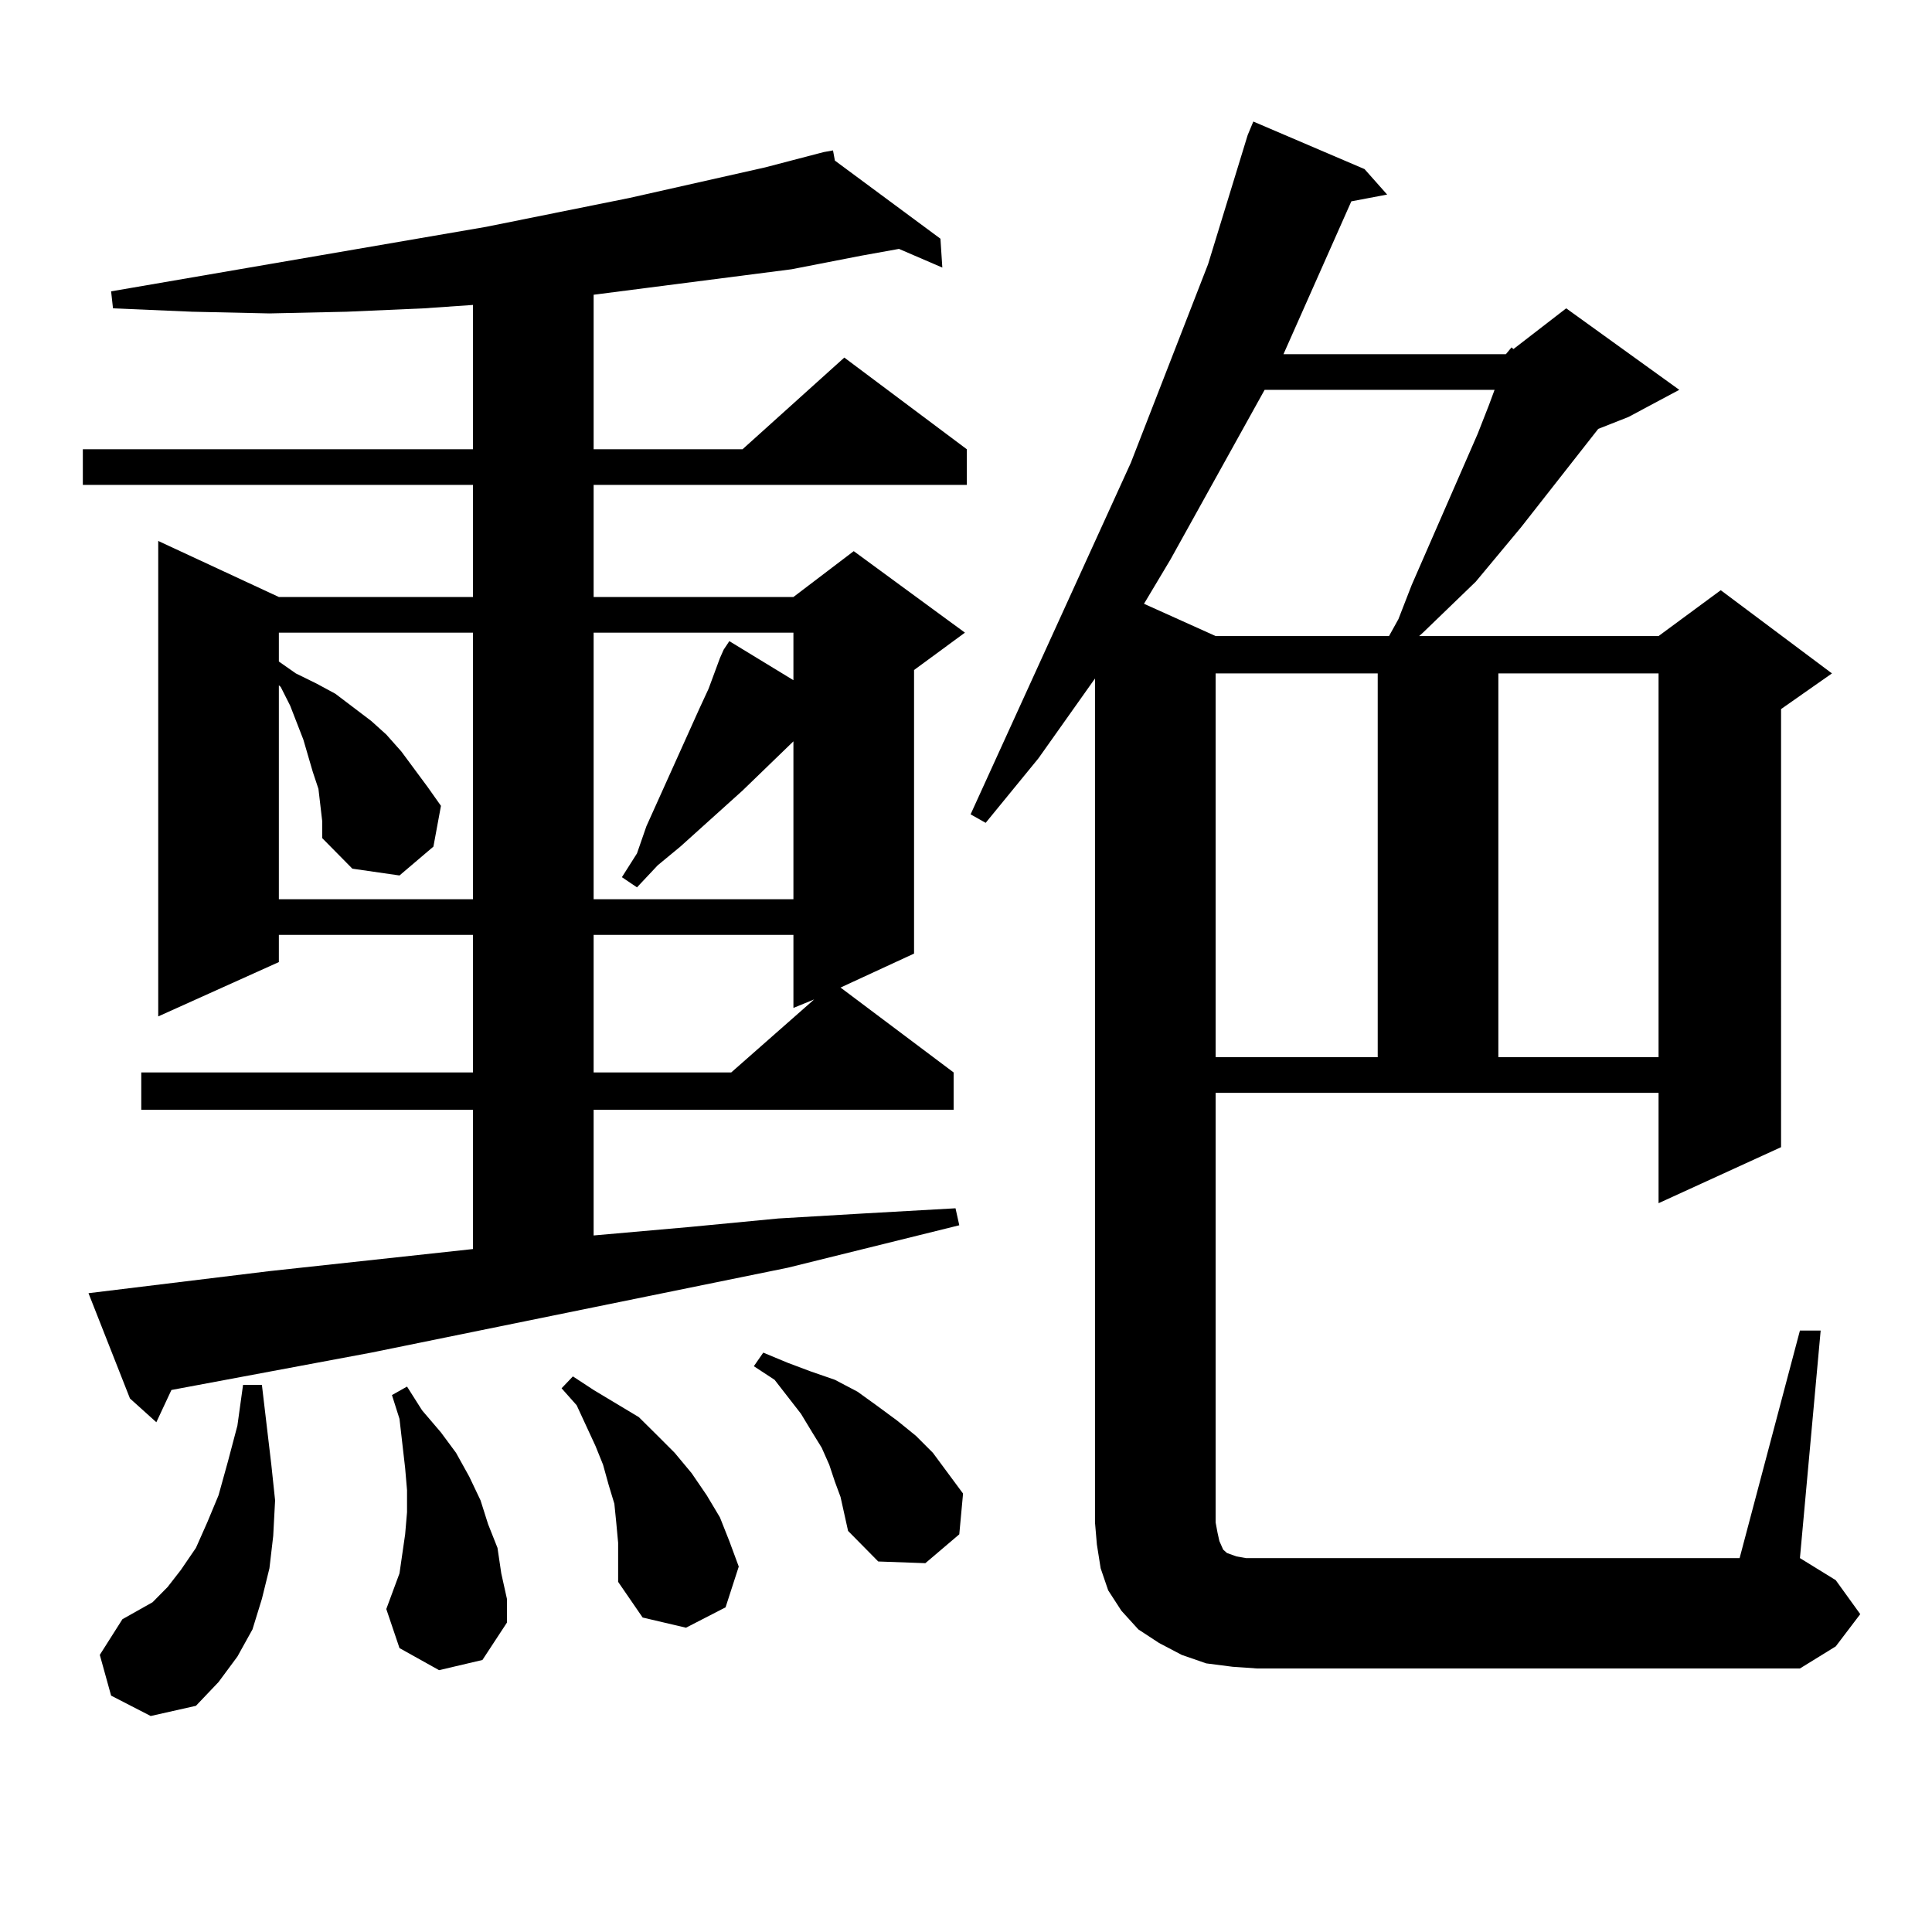 <?xml version="1.0" encoding="utf-8"?>
<!-- Generator: Adobe Illustrator 16.0.0, SVG Export Plug-In . SVG Version: 6.00 Build 0)  -->
<!DOCTYPE svg PUBLIC "-//W3C//DTD SVG 1.1//EN" "http://www.w3.org/Graphics/SVG/1.1/DTD/svg11.dtd">
<svg version="1.1" id="图层_1" xmlns="http://www.w3.org/2000/svg" xmlns:xlink="http://www.w3.org/1999/xlink" x="0px" y="0px"
	 width="1000px" height="1000px" viewBox="0 0 1000 1000" enable-background="new 0 0 1000 1000" xml:space="preserve">
<path d="M45.804,669.355l93.656-11.426l105.363-11.426v-72.07H73.12v-19.336h171.703v-71.191H144.338v14.063L81.9,526.094V280
	l62.438,29.004h100.485v-58.008H42.877v-18.457h201.946v-74.707l-25.365,1.758l-39.999,1.758l-39.999,0.879l-39.999-0.879
	l-40.975-1.758l-0.976-8.789l194.142-33.398l74.145-14.941l70.242-15.82l30.243-7.91l4.878-0.879l0.976,5.273l54.633,40.43
	l0.976,14.941l-22.438-9.668l-19.512,3.516l-36.097,7.031l-75.12,9.668l-27.316,3.516v79.98h77.071l52.682-47.461l63.413,47.461
	v18.457H307.261v58.008h103.412l31.219-23.73l57.56,42.188l-26.341,19.336v146.777l-38.048,17.578l58.535,43.945v19.336H307.261
	v65.039l49.755-4.395l45.853-4.395l44.877-2.637l46.828-2.637l1.951,8.789l-88.778,21.973l-215.604,43.945L88.729,719.453
	l-7.805,16.699l-13.658-12.305L45.804,669.355z M57.511,877.656l-5.854-21.094l11.707-18.457l7.805-4.395l7.805-4.395l7.805-7.91
	l6.829-8.789l7.805-11.426l5.854-13.184l5.854-14.063l4.878-17.578l4.878-18.457l2.927-21.094h9.756l4.878,41.309l1.951,18.457
	l-0.976,18.457l-1.951,16.699l-3.902,15.82l-4.878,15.82l-7.805,14.063l-9.756,13.184l-11.707,12.305l-23.414,5.273L57.511,877.656z
	 M164.825,408.32l-2.927-8.789l-4.878-16.699l-6.829-17.578l-4.878-9.668l-0.976-0.879v110.742h100.485V327.461H144.338v14.941
	l8.78,6.152l10.731,5.273l9.756,5.273l18.536,14.063l7.805,7.031l7.805,8.789l13.658,18.457l6.829,9.668l-3.902,21.094
	l-17.561,14.941l-24.39-3.516l-15.609-15.82v-8.789L164.825,408.32z M227.263,864.473l-20.487-11.426l-6.829-20.215l6.829-18.457
	l2.927-20.215l0.976-11.426v-11.426l-0.976-11.426l-2.927-25.488l-3.902-12.305l7.805-4.395L218.482,730l9.756,11.426l7.805,10.547
	l6.829,12.305l5.854,12.305l3.902,12.305l4.878,12.305l1.951,13.184l2.927,13.184v12.305l-12.683,19.336L227.263,864.473z
	 M319.943,798.555l-0.976-10.547l-0.976-9.668l-2.927-9.668l-2.927-10.547l-3.902-9.668l-4.878-10.547l-4.878-10.547l-7.805-8.789
	l5.854-6.152l10.731,7.031l11.707,7.031l11.707,7.031l9.756,9.668l8.78,8.789l8.78,10.547l7.805,11.426l6.829,11.426l4.878,12.305
	l4.878,13.184l-6.829,21.094L355.064,842.5l-22.438-5.273l-12.683-18.457v-10.547V798.555z M372.625,340.645l1.951-4.395
	l2.927-4.395l33.17,20.215v-24.609H307.261v137.988h103.412v-81.738l-26.341,25.488l-32.194,29.004l-11.707,9.668l-10.731,11.426
	l-7.805-5.273l7.805-12.305l4.878-14.063l27.316-60.645l4.878-10.547l3.902-10.547L372.625,340.645z M307.261,483.906v71.191h71.218
	l42.926-37.793l-10.731,4.395v-37.793H307.261z M435.063,774.824l-2.927-7.91l-2.927-8.789l-3.902-8.789l-4.878-7.91l-5.854-9.668
	l-13.658-17.578l-10.731-7.031l4.878-7.031l12.683,5.273l11.707,4.395l12.683,4.395l11.707,6.152l9.756,7.031l10.731,7.91
	l9.756,7.91l8.78,8.789l7.805,10.547l7.805,10.547l-1.951,21.094l-17.561,14.941l-24.39-0.879l-15.609-15.82l-1.951-8.789
	L435.063,774.824z M779.444,183.32l2.927-3.516l0.976,0.879l27.316-21.094l58.535,42.188l-26.341,14.063l-15.609,6.152
	l-39.999,50.977l-23.414,28.125l-13.658,13.184l-13.658,13.184l-1.951,1.758h123.899l32.194-23.73l57.56,43.066l-26.341,18.457
	V593.77l-63.413,29.004v-57.129H629.204v222.363l0.976,5.273l0.976,4.395l1.951,4.395l1.951,1.758l4.878,1.758l4.878,0.879h5.854
	h249.75l31.219-117.773h10.731l-10.731,117.773l18.536,11.426l12.683,17.578l-12.683,16.699l-18.536,11.426H650.667l-12.683-0.879
	l-13.658-1.758l-12.683-4.395l-11.707-6.152l-10.731-7.031l-8.78-9.668l-6.829-10.547l-3.902-11.426l-1.951-12.305l-0.976-11.426
	V351.191L537.499,392.5l-27.316,33.398l-7.805-4.395l82.925-181.934l39.999-102.832l20.487-66.797l2.927-7.031l57.56,24.609
	l11.707,13.184l-18.536,3.516l-35.121,79.102H779.444z M654.569,201.777l-48.779,87.891l-13.658,22.852l37.072,16.699h89.754
	l4.878-8.789l6.829-17.578l34.146-78.223l5.854-14.941l2.927-7.91H654.569z M629.204,348.555v198.633h83.9V348.555H629.204z
	 M775.542,348.555v198.633h82.925V348.555H775.542z"/>
</svg>
